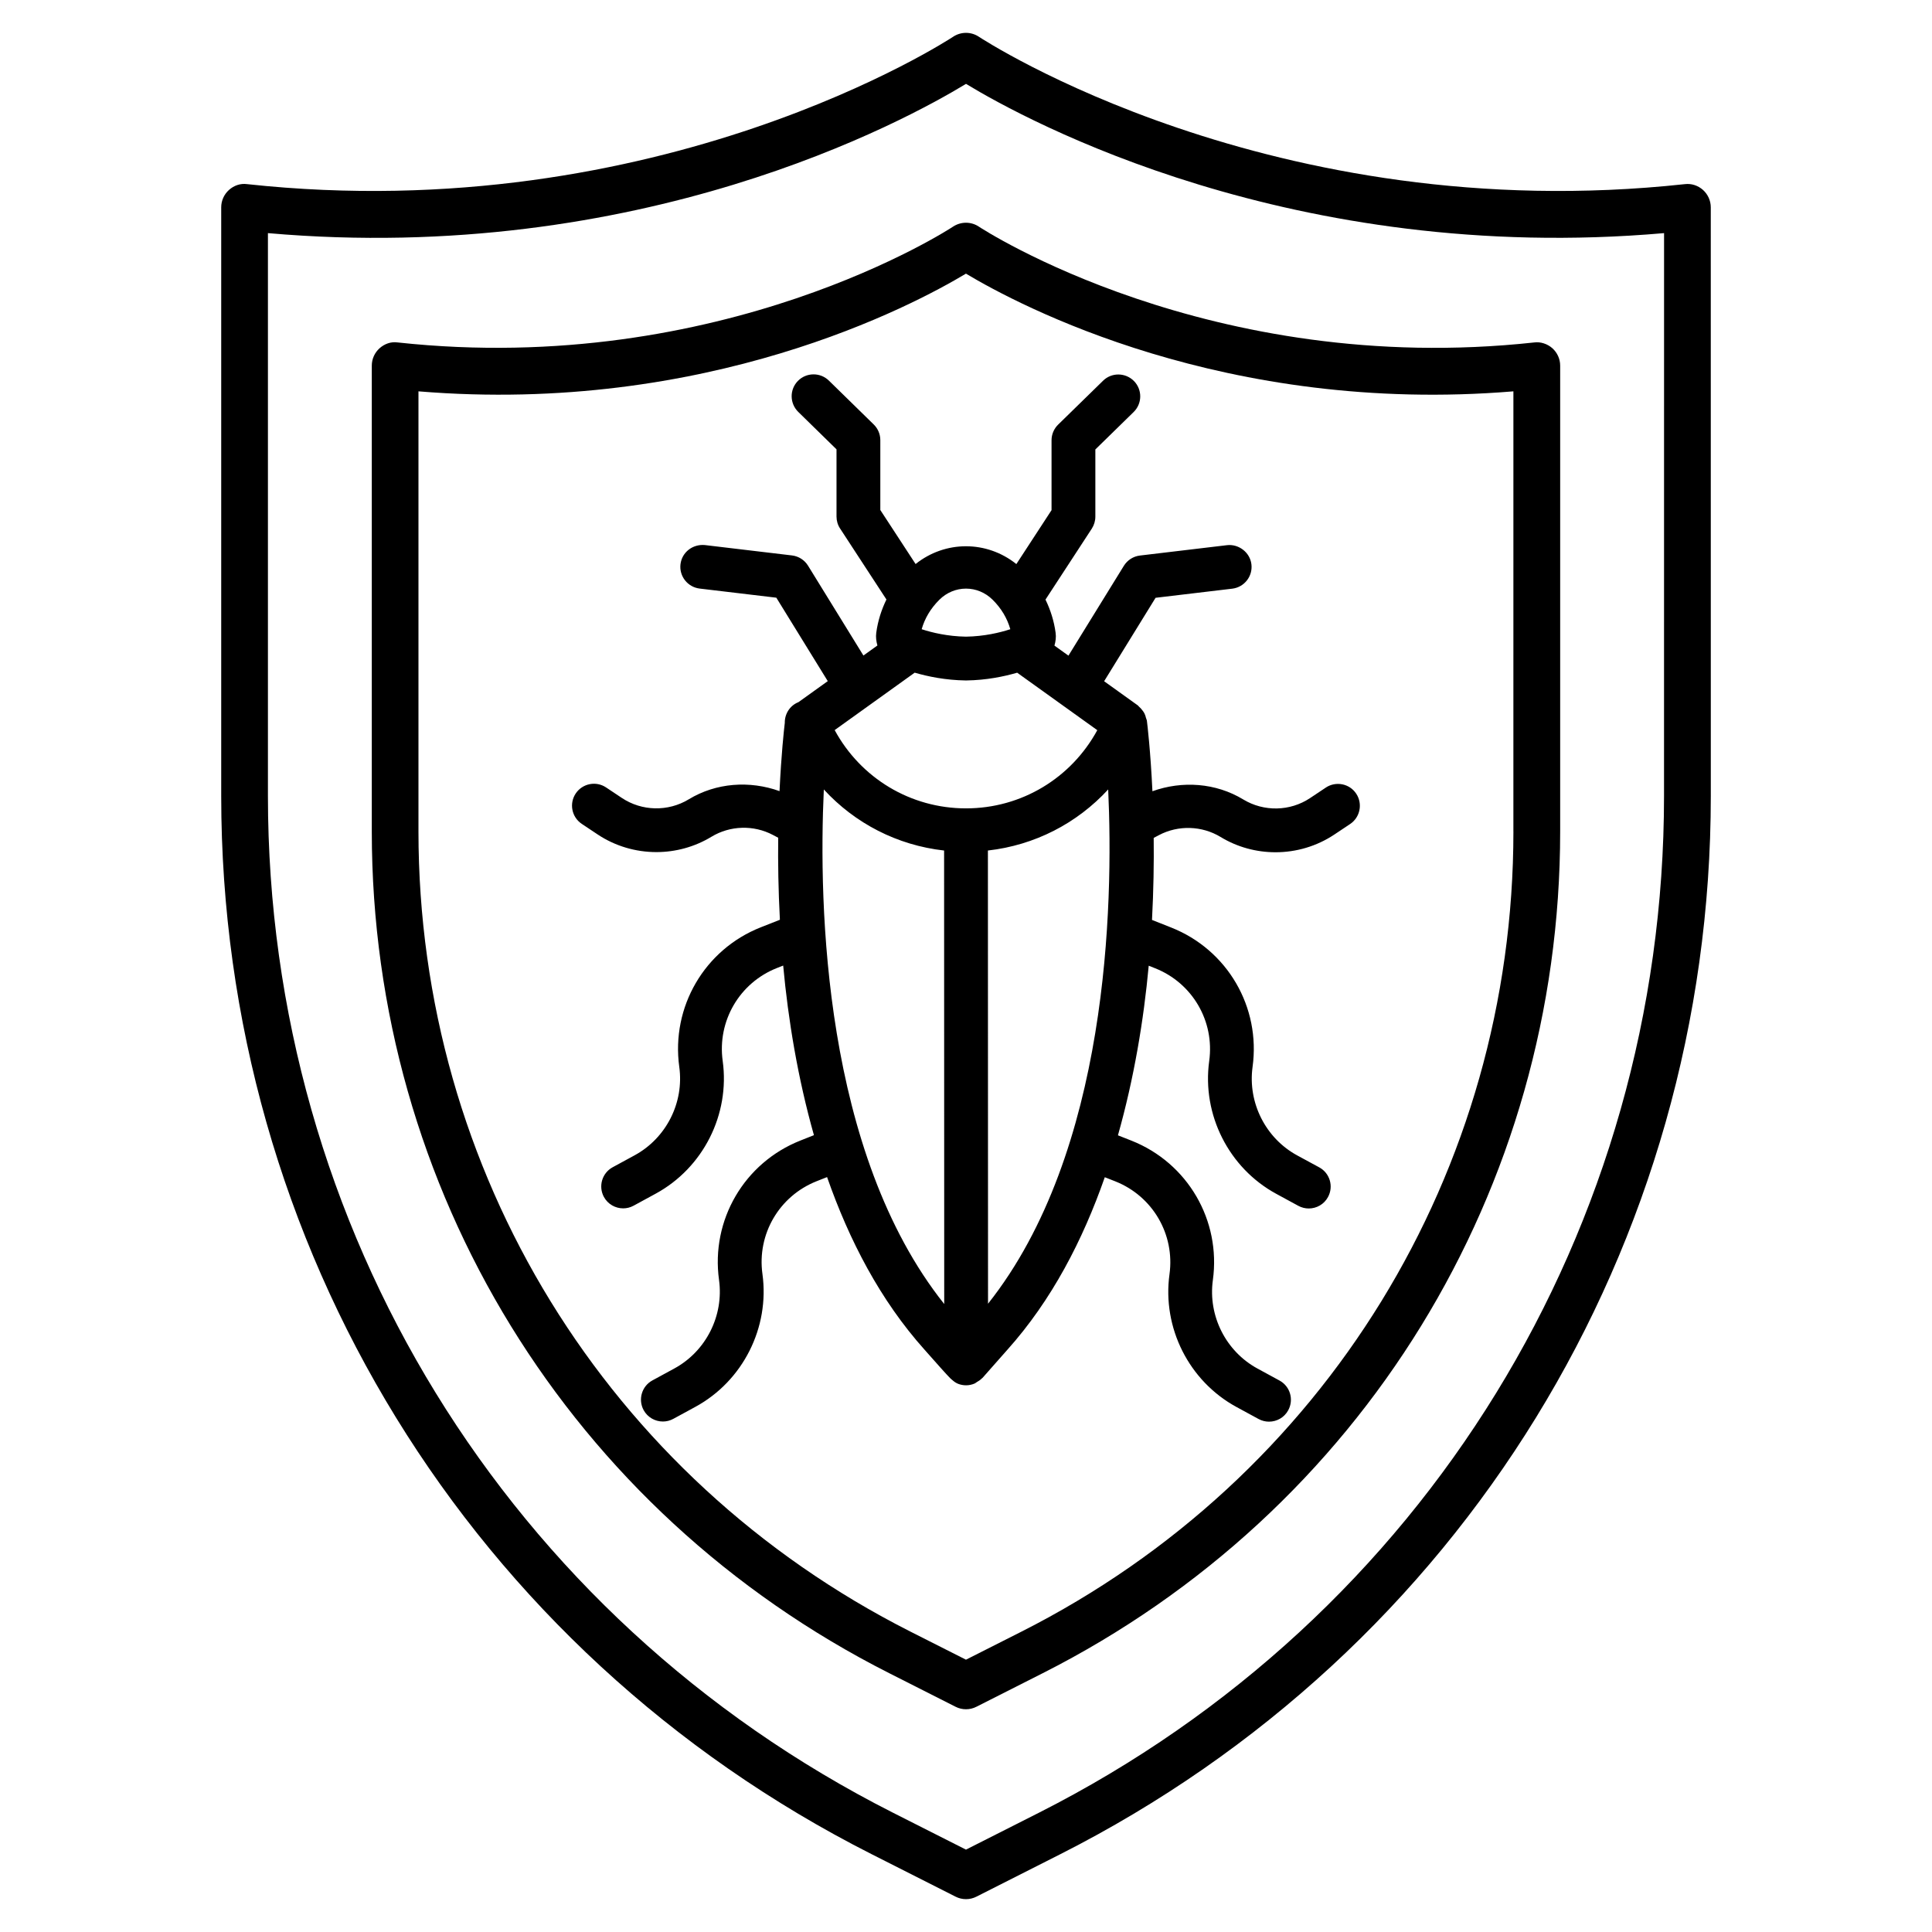 <?xml version="1.0" encoding="UTF-8"?>
<!-- Uploaded to: ICON Repo, www.svgrepo.com, Generator: ICON Repo Mixer Tools -->
<svg fill="#000000" width="800px" height="800px" version="1.1" viewBox="144 144 512 512" xmlns="http://www.w3.org/2000/svg">
 <g>
  <path d="m403.44 204.08c-2.086-1.406-4.805-1.398-6.891-0.008-0.605 0.402-61.055 40.016-147.16 30.68-1.777-0.266-3.508 0.379-4.805 1.543-1.309 1.18-2.055 2.848-2.055 4.609v123.43c0 94.801 52.539 180.27 137.11 223.07l17.559 8.887c0.875 0.453 1.836 0.68 2.797 0.68 0.961 0 1.918-0.227 2.797-0.68l17.559-8.887c84.566-42.797 137.11-128.27 137.11-223.07v-123.43c0-1.762-0.754-3.43-2.055-4.609-1.316-1.172-3.144-1.77-4.805-1.543-86.066 9.371-146.57-30.277-147.16-30.668zm141.63 160.25c0 90.098-49.93 171.34-130.31 212.04l-14.766 7.465-14.766-7.465c-80.391-40.699-130.33-121.94-130.33-212.04v-116.62c76.445 6.309 131.07-22.773 145.09-31.191 14.039 8.41 68.684 37.516 145.08 31.191l-0.004 116.62z"/>
  <path d="m495.37 352.71-4.172 2.781c-5.305 3.543-12.254 3.688-17.727 0.371-7.273-4.41-16.168-5.012-24.066-2.176-0.504-10.66-1.336-17.676-1.477-18.754-0.031-0.223-0.16-0.406-0.215-0.621-0.109-0.453-0.23-0.883-0.445-1.293-0.141-0.273-0.324-0.504-0.508-0.754-0.273-0.371-0.566-0.711-0.93-1.012-0.105-0.086-0.164-0.219-0.277-0.301l-8.949-6.418 13.633-22.113 20.324-2.418c3.188-0.387 5.457-3.273 5.078-6.453-0.379-3.18-3.371-5.418-6.438-5.078l-23.105 2.75c-1.77 0.211-3.324 1.211-4.262 2.719l-14.688 23.809-3.707-2.66c0.312-1.098 0.477-2.242 0.305-3.422-0.422-3.125-1.355-6.039-2.68-8.773l12.277-18.805c0.605-0.945 0.938-2.047 0.938-3.172v-17.809l10.141-9.914c2.297-2.238 2.344-5.91 0.105-8.207-2.25-2.289-5.938-2.336-8.207-0.09l-11.895 11.621c-1.117 1.09-1.754 2.586-1.754 4.148v18.527l-9.324 14.289c-7.859-6.289-18.84-6.293-26.703-0.012l-9.348-14.316v-18.52c0-1.566-0.625-3.051-1.746-4.148l-11.887-11.629c-2.281-2.231-5.969-2.199-8.207 0.09-2.246 2.289-2.199 5.961 0.09 8.207l10.141 9.922v17.809c0 1.125 0.324 2.231 0.945 3.172l12.285 18.812c-1.332 2.742-2.269 5.664-2.695 8.801-0.16 1.172 0 2.301 0.305 3.387l-3.707 2.66-14.676-23.805c-0.93-1.512-2.5-2.508-4.254-2.719l-23.098-2.75c-3.227-0.289-6.066 1.902-6.453 5.078-0.379 3.18 1.895 6.066 5.078 6.453l20.32 2.418 13.633 22.113-7.766 5.57c-0.008 0.004-0.012 0-0.016 0.004-2.301 0.922-3.648 3.148-3.606 5.488-0.227 1.898-0.934 8.359-1.395 18.086-7.906-2.836-16.797-2.238-24.062 2.176-5.465 3.316-12.422 3.172-17.734-0.371l-4.172-2.781c-2.668-1.781-6.266-1.051-8.047 1.609-1.777 2.668-1.059 6.273 1.609 8.047l4.172 2.781c4.691 3.129 10.141 4.699 15.594 4.699 5.062 0 10.125-1.352 14.598-4.066 4.934-2.992 11.176-3.18 16.277-0.484l1.414 0.746c-0.074 6.578 0.031 13.883 0.449 21.738l-5.082 2.004c-14.902 5.894-23.773 21.105-21.582 36.996 1.309 9.43-3.438 18.844-11.816 23.41l-5.832 3.172c-2.816 1.527-3.852 5.047-2.328 7.875 1.059 1.934 3.047 3.023 5.109 3.023 0.938 0 1.883-0.227 2.766-0.711l5.832-3.172c12.598-6.848 19.738-20.992 17.773-35.195-1.457-10.555 4.441-20.68 14.348-24.602l1.684-0.664c1.316 14.355 3.867 29.781 8.148 44.949l-3.566 1.414c-14.91 5.894-23.781 21.098-21.582 36.965 1.301 9.461-3.453 18.875-11.824 23.438l-5.832 3.172c-2.816 1.527-3.852 5.047-2.328 7.871 1.059 1.934 3.047 3.023 5.109 3.023 0.938 0 1.883-0.227 2.766-0.711l5.832-3.172c12.59-6.848 19.734-20.992 17.781-35.211-1.465-10.547 4.438-20.656 14.355-24.586l2.773-1.098c5.832 16.68 14.055 32.605 25.84 45.758 3.777 4.266 5.644 6.371 6.746 7.492 0.176 0.191 0.367 0.336 0.566 0.504 0.555 0.492 0.969 0.77 1.406 0.949 0.012 0.008 0.023 0.012 0.035 0.02 0.035 0.012 0.059 0.031 0.09 0.047 0.695 0.273 1.43 0.41 2.152 0.41 0.82 0 1.598-0.18 2.305-0.488 0.188-0.082 0.332-0.242 0.512-0.344 0.504-0.289 0.988-0.594 1.383-1.012 0.043-0.043 0.105-0.059 0.145-0.105l6.559-7.422c11.797-13.156 20.023-29.086 25.859-45.77l2.793 1.098c9.898 3.93 15.809 14.039 14.355 24.602-1.965 14.203 5.168 28.352 17.758 35.195l5.832 3.172c0.891 0.484 1.844 0.711 2.781 0.711 2.055 0 4.051-1.09 5.094-3.023 1.539-2.824 0.5-6.348-2.312-7.875l-5.832-3.172c-8.387-4.562-13.133-13.98-11.832-23.426 2.191-15.867-6.68-31.086-21.582-36.98l-3.57-1.406c4.285-15.172 6.836-30.594 8.156-44.949l1.672 0.664c9.914 3.922 15.824 14.039 14.355 24.609-1.949 14.203 5.199 28.352 17.773 35.18l5.832 3.172c0.891 0.484 1.844 0.711 2.781 0.711 2.055 0 4.051-1.09 5.094-3.023 1.539-2.824 0.5-6.348-2.312-7.871l-5.848-3.172c-8.371-4.551-13.117-13.965-11.832-23.41 2.207-15.883-6.664-31.094-21.582-36.988l-5.062-2.004c0.414-7.856 0.523-15.164 0.449-21.742l1.41-0.742c5.121-2.695 11.363-2.492 16.293 0.484 4.457 2.719 9.52 4.066 14.582 4.066 5.457 0 10.895-1.57 15.594-4.699l4.172-2.781c2.66-1.777 3.387-5.379 1.617-8.047-1.773-2.688-5.402-3.367-8.047-1.621zm-102.45-49.75c3.973-3.961 10.184-3.961 14.16 0 2.273 2.258 3.832 4.867 4.664 7.789-2.816 0.922-6.906 1.891-11.742 1.973-4.852-0.082-8.934-1.051-11.75-1.973 0.828-2.91 2.394-5.523 4.668-7.789zm-30.598 50.254c8.242 8.98 19.445 14.789 31.875 16.184l0.031 120.18c-31.961-40.148-33.328-105.68-31.906-136.36zm37.68 5.012c-14.738 0-27.91-8.035-34.805-20.746l21.207-15.215c3.551 1.027 8.113 1.98 13.516 2.062h0.082 0.082c5.379-0.082 9.926-1.031 13.477-2.055l21.234 15.23c-6.91 12.695-20.07 20.723-34.793 20.723zm5.836 131.28-0.031-120.11c12.414-1.398 23.625-7.207 31.875-16.184 1.414 30.637 0.059 96.105-31.844 136.29z"/>
  <path d="m595.32 194.34c-1.316-1.164-3.023-1.754-4.805-1.543-109.55 11.879-186.3-38.531-187.07-39.035-2.086-1.406-4.805-1.406-6.891 0-0.77 0.504-77.586 50.914-187.07 39.035-1.781-0.25-3.5 0.371-4.805 1.543-1.309 1.18-2.055 2.848-2.055 4.609v155.98c0 119.17 66.055 226.64 172.39 280.46l22.191 11.227c0.875 0.453 1.836 0.68 2.797 0.68s1.918-0.227 2.797-0.68l22.184-11.227c106.33-53.816 172.4-161.29 172.4-280.46l-0.008-155.98c0-1.758-0.754-3.43-2.055-4.606zm-10.336 160.59c0 114.48-63.457 217.71-165.6 269.43l-19.391 9.809-19.398-9.809c-102.14-51.715-165.59-154.95-165.59-269.43v-149.15c98.621 8.637 168.8-29.711 185-39.555 16.199 9.848 86.594 48.141 184.99 39.555z"/>
 </g>
</svg>